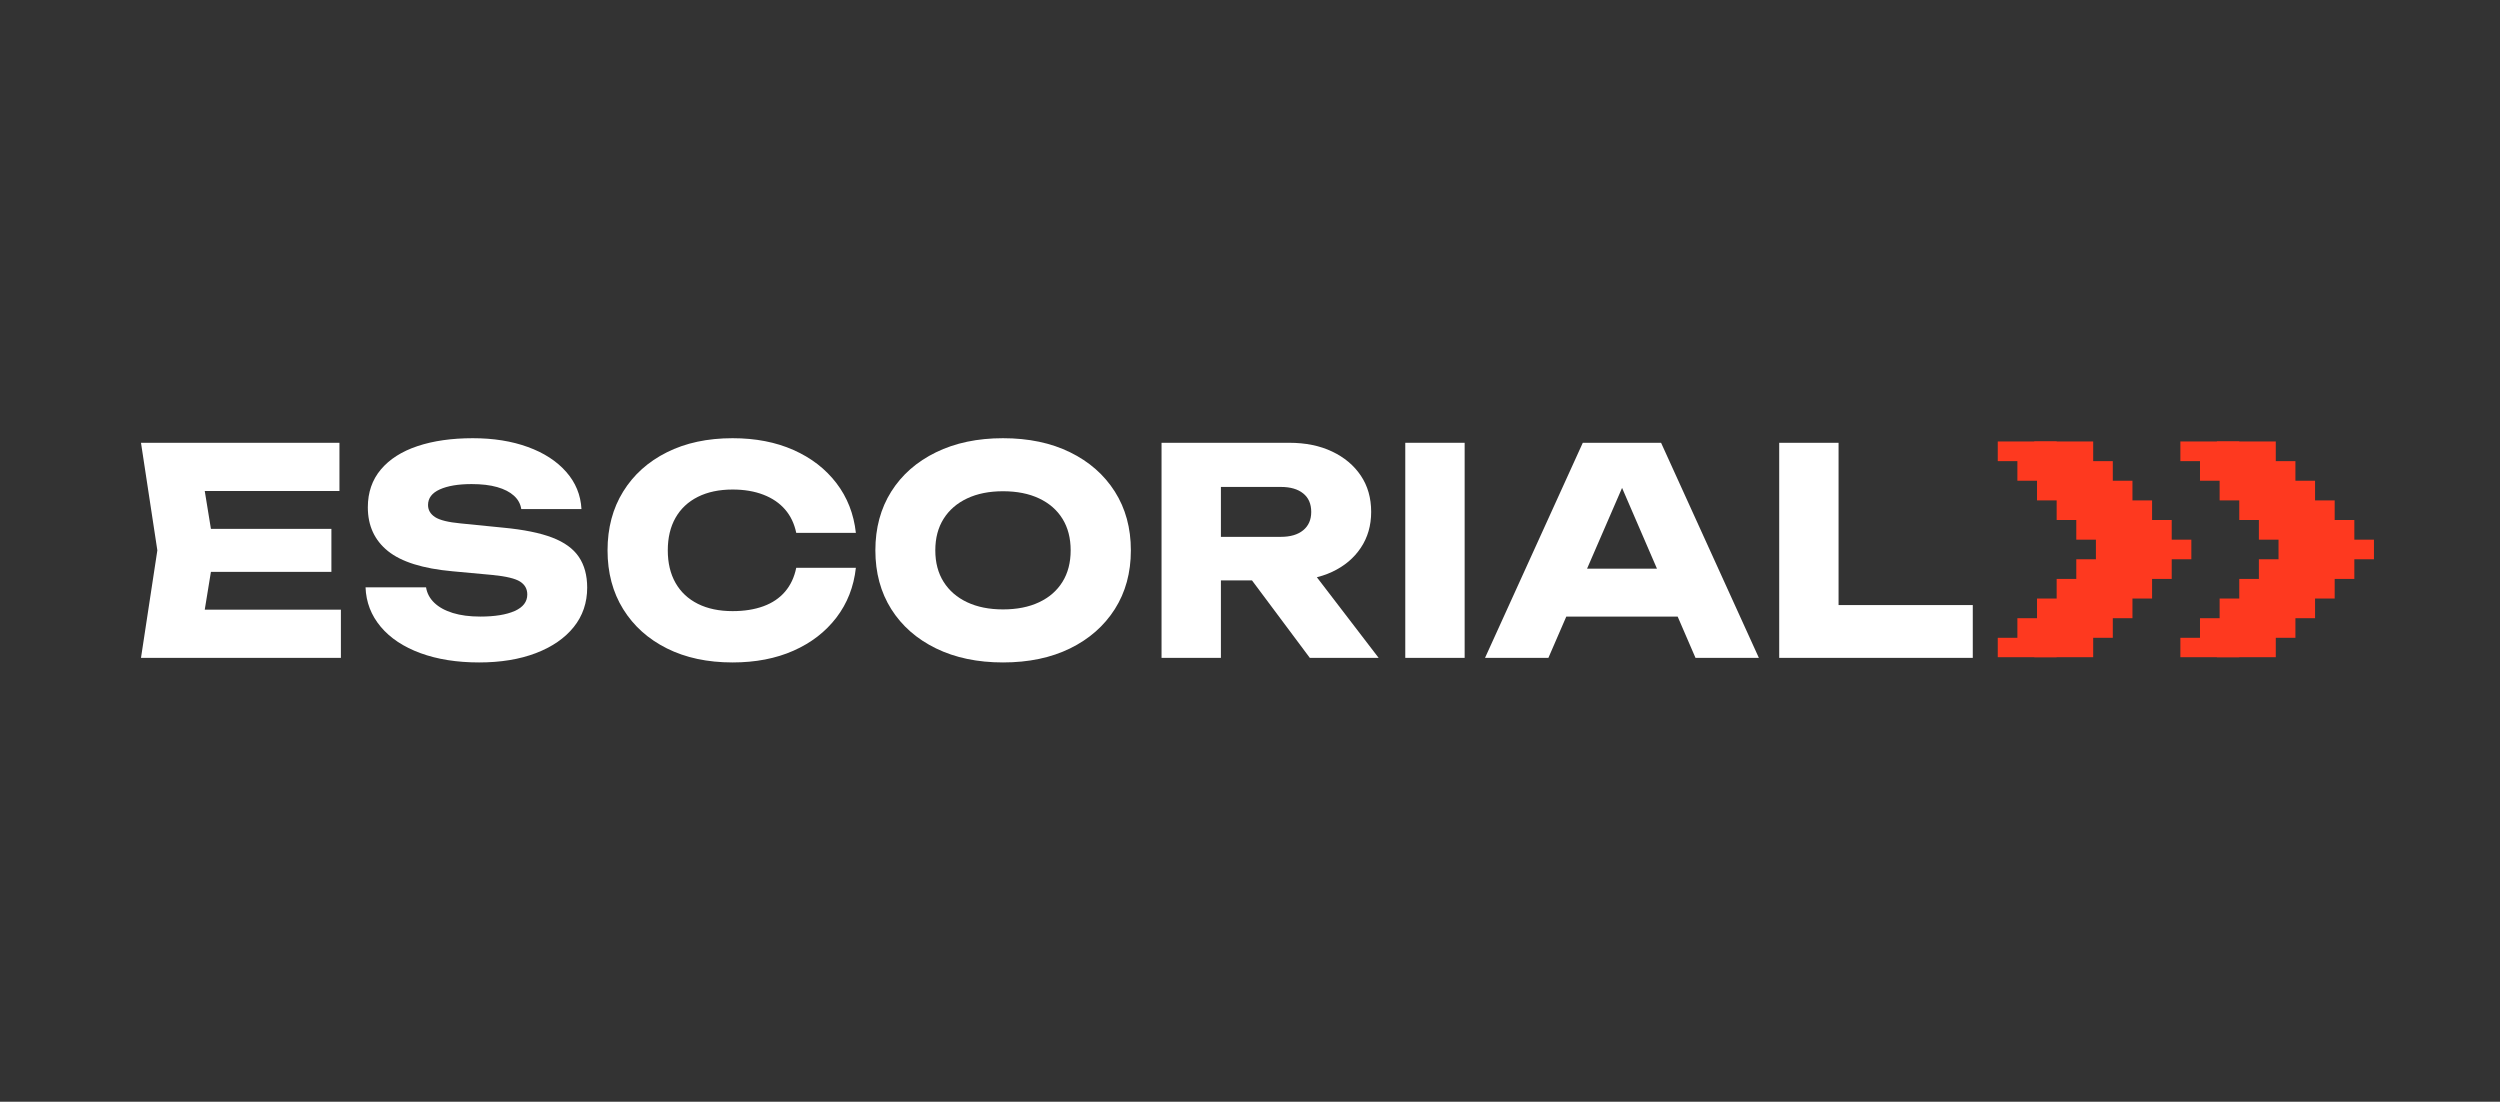 <?xml version="1.0" encoding="UTF-8"?> <svg xmlns="http://www.w3.org/2000/svg" xmlns:xlink="http://www.w3.org/1999/xlink" width="1366" zoomAndPan="magnify" viewBox="0 0 1024.5 451.5" height="602" preserveAspectRatio="xMidYMid meet" version="1.0"><rect x="0" y="0" width="1024.5" height="451.5" fill="#333333" stroke="none"/><defs><g></g><clipPath id="7fcb54108e"><path d="M 818.672 180.922 L 883.043 180.922 L 883.043 269.324 L 818.672 269.324 Z M 818.672 180.922 " clip-rule="nonzero"></path></clipPath><clipPath id="2bc163ed07"><path d="M 833.645 180.922 L 898.016 180.922 L 898.016 269.324 L 833.645 269.324 Z M 833.645 180.922 " clip-rule="nonzero"></path></clipPath><clipPath id="59f6a9f700"><path d="M 893.508 180.922 L 957.879 180.922 L 957.879 269.324 L 893.508 269.324 Z M 893.508 180.922 " clip-rule="nonzero"></path></clipPath><clipPath id="fa929efcfb"><path d="M 908.48 180.922 L 972.852 180.922 L 972.852 269.324 L 908.48 269.324 Z M 908.48 180.922 " clip-rule="nonzero"></path></clipPath></defs><g clip-path="url(#7fcb54108e)"><path fill="#fe391f" d="M 818.68 261.379 L 826.723 261.379 L 826.723 253.332 L 834.766 253.332 L 834.766 245.289 L 842.816 245.289 L 842.816 237.238 L 850.859 237.238 L 850.859 229.195 L 858.906 229.195 L 858.906 221.148 L 850.859 221.148 L 850.859 213.105 L 842.816 213.105 L 842.816 205.059 L 834.766 205.059 L 834.766 197.016 L 826.723 197.016 L 826.723 188.965 L 818.68 188.965 L 818.68 180.922 L 842.816 180.922 L 842.816 188.965 L 850.859 188.965 L 850.859 197.016 L 858.906 197.016 L 858.906 205.059 L 866.949 205.059 L 866.949 213.105 L 874.996 213.105 L 874.996 221.148 L 883.039 221.148 L 883.039 229.195 L 874.996 229.195 L 874.996 237.238 L 866.949 237.238 L 866.949 245.289 L 858.906 245.289 L 858.906 253.332 L 850.859 253.332 L 850.859 261.379 L 842.816 261.379 L 842.816 269.422 L 818.68 269.422 Z M 818.68 261.379 " fill-opacity="1" fill-rule="nonzero"></path></g><g clip-path="url(#2bc163ed07)"><path fill="#fe391f" d="M 833.652 261.379 L 841.695 261.379 L 841.695 253.332 L 849.738 253.332 L 849.738 245.289 L 857.785 245.289 L 857.785 237.238 L 865.828 237.238 L 865.828 229.195 L 873.879 229.195 L 873.879 221.148 L 865.828 221.148 L 865.828 213.105 L 857.785 213.105 L 857.785 205.059 L 849.738 205.059 L 849.738 197.016 L 841.695 197.016 L 841.695 188.965 L 833.652 188.965 L 833.652 180.922 L 857.785 180.922 L 857.785 188.965 L 865.828 188.965 L 865.828 197.016 L 873.879 197.016 L 873.879 205.059 L 881.922 205.059 L 881.922 213.105 L 889.969 213.105 L 889.969 221.148 L 898.012 221.148 L 898.012 229.195 L 889.969 229.195 L 889.969 237.238 L 881.922 237.238 L 881.922 245.289 L 873.879 245.289 L 873.879 253.332 L 865.828 253.332 L 865.828 261.379 L 857.785 261.379 L 857.785 269.422 L 833.652 269.422 Z M 833.652 261.379 " fill-opacity="1" fill-rule="nonzero"></path></g><g clip-path="url(#59f6a9f700)"><path fill="#fe391f" d="M 893.516 261.379 L 901.559 261.379 L 901.559 253.332 L 909.602 253.332 L 909.602 245.289 L 917.648 245.289 L 917.648 237.238 L 925.691 237.238 L 925.691 229.195 L 933.742 229.195 L 933.742 221.148 L 925.691 221.148 L 925.691 213.105 L 917.648 213.105 L 917.648 205.059 L 909.602 205.059 L 909.602 197.016 L 901.559 197.016 L 901.559 188.965 L 893.516 188.965 L 893.516 180.922 L 917.648 180.922 L 917.648 188.965 L 925.691 188.965 L 925.691 197.016 L 933.742 197.016 L 933.742 205.059 L 941.785 205.059 L 941.785 213.105 L 949.832 213.105 L 949.832 221.148 L 957.875 221.148 L 957.875 229.195 L 949.832 229.195 L 949.832 237.238 L 941.785 237.238 L 941.785 245.289 L 933.742 245.289 L 933.742 253.332 L 925.691 253.332 L 925.691 261.379 L 917.648 261.379 L 917.648 269.422 L 893.516 269.422 Z M 893.516 261.379 " fill-opacity="1" fill-rule="nonzero"></path></g><g clip-path="url(#fa929efcfb)"><path fill="#fe391f" d="M 908.488 261.379 L 916.531 261.379 L 916.531 253.332 L 924.574 253.332 L 924.574 245.289 L 932.621 245.289 L 932.621 237.238 L 940.664 237.238 L 940.664 229.195 L 948.711 229.195 L 948.711 221.148 L 940.664 221.148 L 940.664 213.105 L 932.621 213.105 L 932.621 205.059 L 924.574 205.059 L 924.574 197.016 L 916.531 197.016 L 916.531 188.965 L 908.488 188.965 L 908.488 180.922 L 932.621 180.922 L 932.621 188.965 L 940.664 188.965 L 940.664 197.016 L 948.711 197.016 L 948.711 205.059 L 956.754 205.059 L 956.754 213.105 L 964.805 213.105 L 964.805 221.148 L 972.848 221.148 L 972.848 229.195 L 964.805 229.195 L 964.805 237.238 L 956.754 237.238 L 956.754 245.289 L 948.711 245.289 L 948.711 253.332 L 940.664 253.332 L 940.664 261.379 L 932.621 261.379 L 932.621 269.422 L 908.488 269.422 Z M 908.488 261.379 " fill-opacity="1" fill-rule="nonzero"></path></g><g fill="#ffffff" fill-opacity="1"><g transform="translate(52.262, 269.594)"><g><path d="M 83.547 -52.875 L 83.547 -35.25 L 19.031 -35.25 L 19.031 -52.875 Z M 35.609 -44.062 L 29.844 -8.703 L 19.984 -19.75 L 87.438 -19.75 L 87.438 0 L 5.516 0 L 12.219 -44.062 L 5.516 -88.141 L 86.844 -88.141 L 86.844 -68.391 L 19.984 -68.391 L 29.844 -79.438 Z M 35.609 -44.062 "></path></g></g></g><g fill="#ffffff" fill-opacity="1"><g transform="translate(145.566, 269.594)"><g><path d="M 4.234 -28.906 L 29.031 -28.906 C 29.414 -26.477 30.547 -24.363 32.422 -22.562 C 34.305 -20.758 36.832 -19.367 40 -18.391 C 43.176 -17.41 46.922 -16.922 51.234 -16.922 C 57.191 -16.922 61.895 -17.68 65.344 -19.203 C 68.789 -20.734 70.516 -22.988 70.516 -25.969 C 70.516 -28.238 69.535 -30 67.578 -31.25 C 65.617 -32.508 61.859 -33.414 56.297 -33.969 L 39.844 -35.484 C 27.695 -36.586 18.879 -39.352 13.391 -43.781 C 7.91 -48.207 5.172 -54.18 5.172 -61.703 C 5.172 -67.805 6.953 -72.973 10.516 -77.203 C 14.078 -81.43 19.086 -84.625 25.547 -86.781 C 32.016 -88.938 39.562 -90.016 48.188 -90.016 C 56.645 -90.016 64.16 -88.816 70.734 -86.422 C 77.316 -84.035 82.547 -80.648 86.422 -76.266 C 90.305 -71.879 92.406 -66.785 92.719 -60.984 L 68.047 -60.984 C 67.734 -63.098 66.734 -64.922 65.047 -66.453 C 63.359 -67.984 61.066 -69.16 58.172 -69.984 C 55.273 -70.805 51.789 -71.219 47.719 -71.219 C 42.227 -71.219 37.875 -70.488 34.656 -69.031 C 31.445 -67.582 29.844 -65.453 29.844 -62.641 C 29.844 -60.598 30.801 -58.945 32.719 -57.688 C 34.645 -56.438 38.113 -55.578 43.125 -55.109 L 60.641 -53.359 C 69.023 -52.566 75.723 -51.211 80.734 -49.297 C 85.742 -47.379 89.383 -44.734 91.656 -41.359 C 93.926 -37.992 95.062 -33.805 95.062 -28.797 C 95.062 -22.598 93.223 -17.207 89.547 -12.625 C 85.867 -8.051 80.695 -4.488 74.031 -1.938 C 67.375 0.602 59.617 1.875 50.766 1.875 C 41.68 1.875 33.672 0.602 26.734 -1.938 C 19.797 -4.488 14.367 -8.094 10.453 -12.75 C 6.535 -17.414 4.461 -22.801 4.234 -28.906 Z M 4.234 -28.906 "></path></g></g></g><g fill="#ffffff" fill-opacity="1"><g transform="translate(244.627, 269.594)"><g><path d="M 106.109 -36.906 C 105.254 -29.145 102.594 -22.344 98.125 -16.5 C 93.656 -10.664 87.797 -6.145 80.547 -2.938 C 73.305 0.27 64.984 1.875 55.578 1.875 C 45.316 1.875 36.348 -0.039 28.672 -3.875 C 20.992 -7.719 15.02 -13.082 10.75 -19.969 C 6.477 -26.863 4.344 -34.895 4.344 -44.062 C 4.344 -53.227 6.477 -61.258 10.75 -68.156 C 15.02 -75.051 20.992 -80.414 28.672 -84.25 C 36.348 -88.094 45.316 -90.016 55.578 -90.016 C 64.984 -90.016 73.305 -88.406 80.547 -85.188 C 87.797 -81.977 93.656 -77.457 98.125 -71.625 C 102.594 -65.789 105.254 -58.992 106.109 -51.234 L 81.672 -51.234 C 80.891 -54.992 79.363 -58.188 77.094 -60.812 C 74.82 -63.438 71.863 -65.453 68.219 -66.859 C 64.57 -68.273 60.359 -68.984 55.578 -68.984 C 50.098 -68.984 45.359 -67.984 41.359 -65.984 C 37.367 -63.984 34.316 -61.125 32.203 -57.406 C 30.086 -53.688 29.031 -49.238 29.031 -44.062 C 29.031 -38.895 30.086 -34.445 32.203 -30.719 C 34.316 -27 37.367 -24.141 41.359 -22.141 C 45.359 -20.148 50.098 -19.156 55.578 -19.156 C 60.359 -19.156 64.57 -19.82 68.219 -21.156 C 71.863 -22.488 74.82 -24.484 77.094 -27.141 C 79.363 -29.805 80.891 -33.062 81.672 -36.906 Z M 106.109 -36.906 "></path></g></g></g><g fill="#ffffff" fill-opacity="1"><g transform="translate(354.382, 269.594)"><g><path d="M 56.641 1.875 C 46.223 1.875 37.078 -0.039 29.203 -3.875 C 21.328 -7.719 15.211 -13.082 10.859 -19.969 C 6.516 -26.863 4.344 -34.895 4.344 -44.062 C 4.344 -53.227 6.516 -61.258 10.859 -68.156 C 15.211 -75.051 21.328 -80.414 29.203 -84.25 C 37.078 -88.094 46.223 -90.016 56.641 -90.016 C 67.141 -90.016 76.305 -88.094 84.141 -84.25 C 91.973 -80.414 98.082 -75.051 102.469 -68.156 C 106.852 -61.258 109.047 -53.227 109.047 -44.062 C 109.047 -34.895 106.852 -26.863 102.469 -19.969 C 98.082 -13.082 91.973 -7.719 84.141 -3.875 C 76.305 -0.039 67.141 1.875 56.641 1.875 Z M 56.641 -19.859 C 62.359 -19.859 67.289 -20.836 71.438 -22.797 C 75.594 -24.754 78.785 -27.535 81.016 -31.141 C 83.254 -34.742 84.375 -39.051 84.375 -44.062 C 84.375 -49.082 83.254 -53.395 81.016 -57 C 78.785 -60.602 75.594 -63.383 71.438 -65.344 C 67.289 -67.301 62.359 -68.281 56.641 -68.281 C 51.004 -68.281 46.109 -67.301 41.953 -65.344 C 37.797 -63.383 34.582 -60.602 32.312 -57 C 30.039 -53.395 28.906 -49.082 28.906 -44.062 C 28.906 -39.051 30.039 -34.742 32.312 -31.141 C 34.582 -27.535 37.797 -24.754 41.953 -22.797 C 46.109 -20.836 51.004 -19.859 56.641 -19.859 Z M 56.641 -19.859 "></path></g></g></g><g fill="#ffffff" fill-opacity="1"><g transform="translate(467.78, 269.594)"><g><path d="M 25.031 -49.594 L 57.109 -49.594 C 61.023 -49.594 64.078 -50.492 66.266 -52.297 C 68.461 -54.098 69.562 -56.602 69.562 -59.812 C 69.562 -63.102 68.461 -65.629 66.266 -67.391 C 64.078 -69.16 61.023 -70.047 57.109 -70.047 L 21.625 -70.047 L 32.547 -81.672 L 32.547 0 L 8.219 0 L 8.219 -88.141 L 60.516 -88.141 C 67.254 -88.141 73.129 -86.941 78.141 -84.547 C 83.16 -82.16 87.078 -78.867 89.891 -74.672 C 92.711 -70.484 94.125 -65.531 94.125 -59.812 C 94.125 -54.25 92.711 -49.352 89.891 -45.125 C 87.078 -40.895 83.16 -37.602 78.141 -35.25 C 73.129 -32.906 67.254 -31.734 60.516 -31.734 L 25.031 -31.734 Z M 38.188 -41.25 L 65.578 -41.25 L 97.188 0 L 68.984 0 Z M 38.188 -41.25 "></path></g></g></g><g fill="#ffffff" fill-opacity="1"><g transform="translate(567.664, 269.594)"><g><path d="M 8.219 -88.141 L 32.547 -88.141 L 32.547 0 L 8.219 0 Z M 8.219 -88.141 "></path></g></g></g><g fill="#ffffff" fill-opacity="1"><g transform="translate(608.44, 269.594)"><g><path d="M 25.391 -16.922 L 25.391 -36.547 L 86.141 -36.547 L 86.141 -16.922 Z M 72.266 -88.141 L 112.344 0 L 86.375 0 L 52.766 -77.797 L 59.812 -77.797 L 26.094 0 L 0.125 0 L 40.188 -88.141 Z M 72.266 -88.141 "></path></g></g></g><g fill="#ffffff" fill-opacity="1"><g transform="translate(720.898, 269.594)"><g><path d="M 32.547 -88.141 L 32.547 -10.812 L 21.625 -21.625 L 87.547 -21.625 L 87.547 0 L 8.219 0 L 8.219 -88.141 Z M 32.547 -88.141 "></path></g></g></g></svg> 
